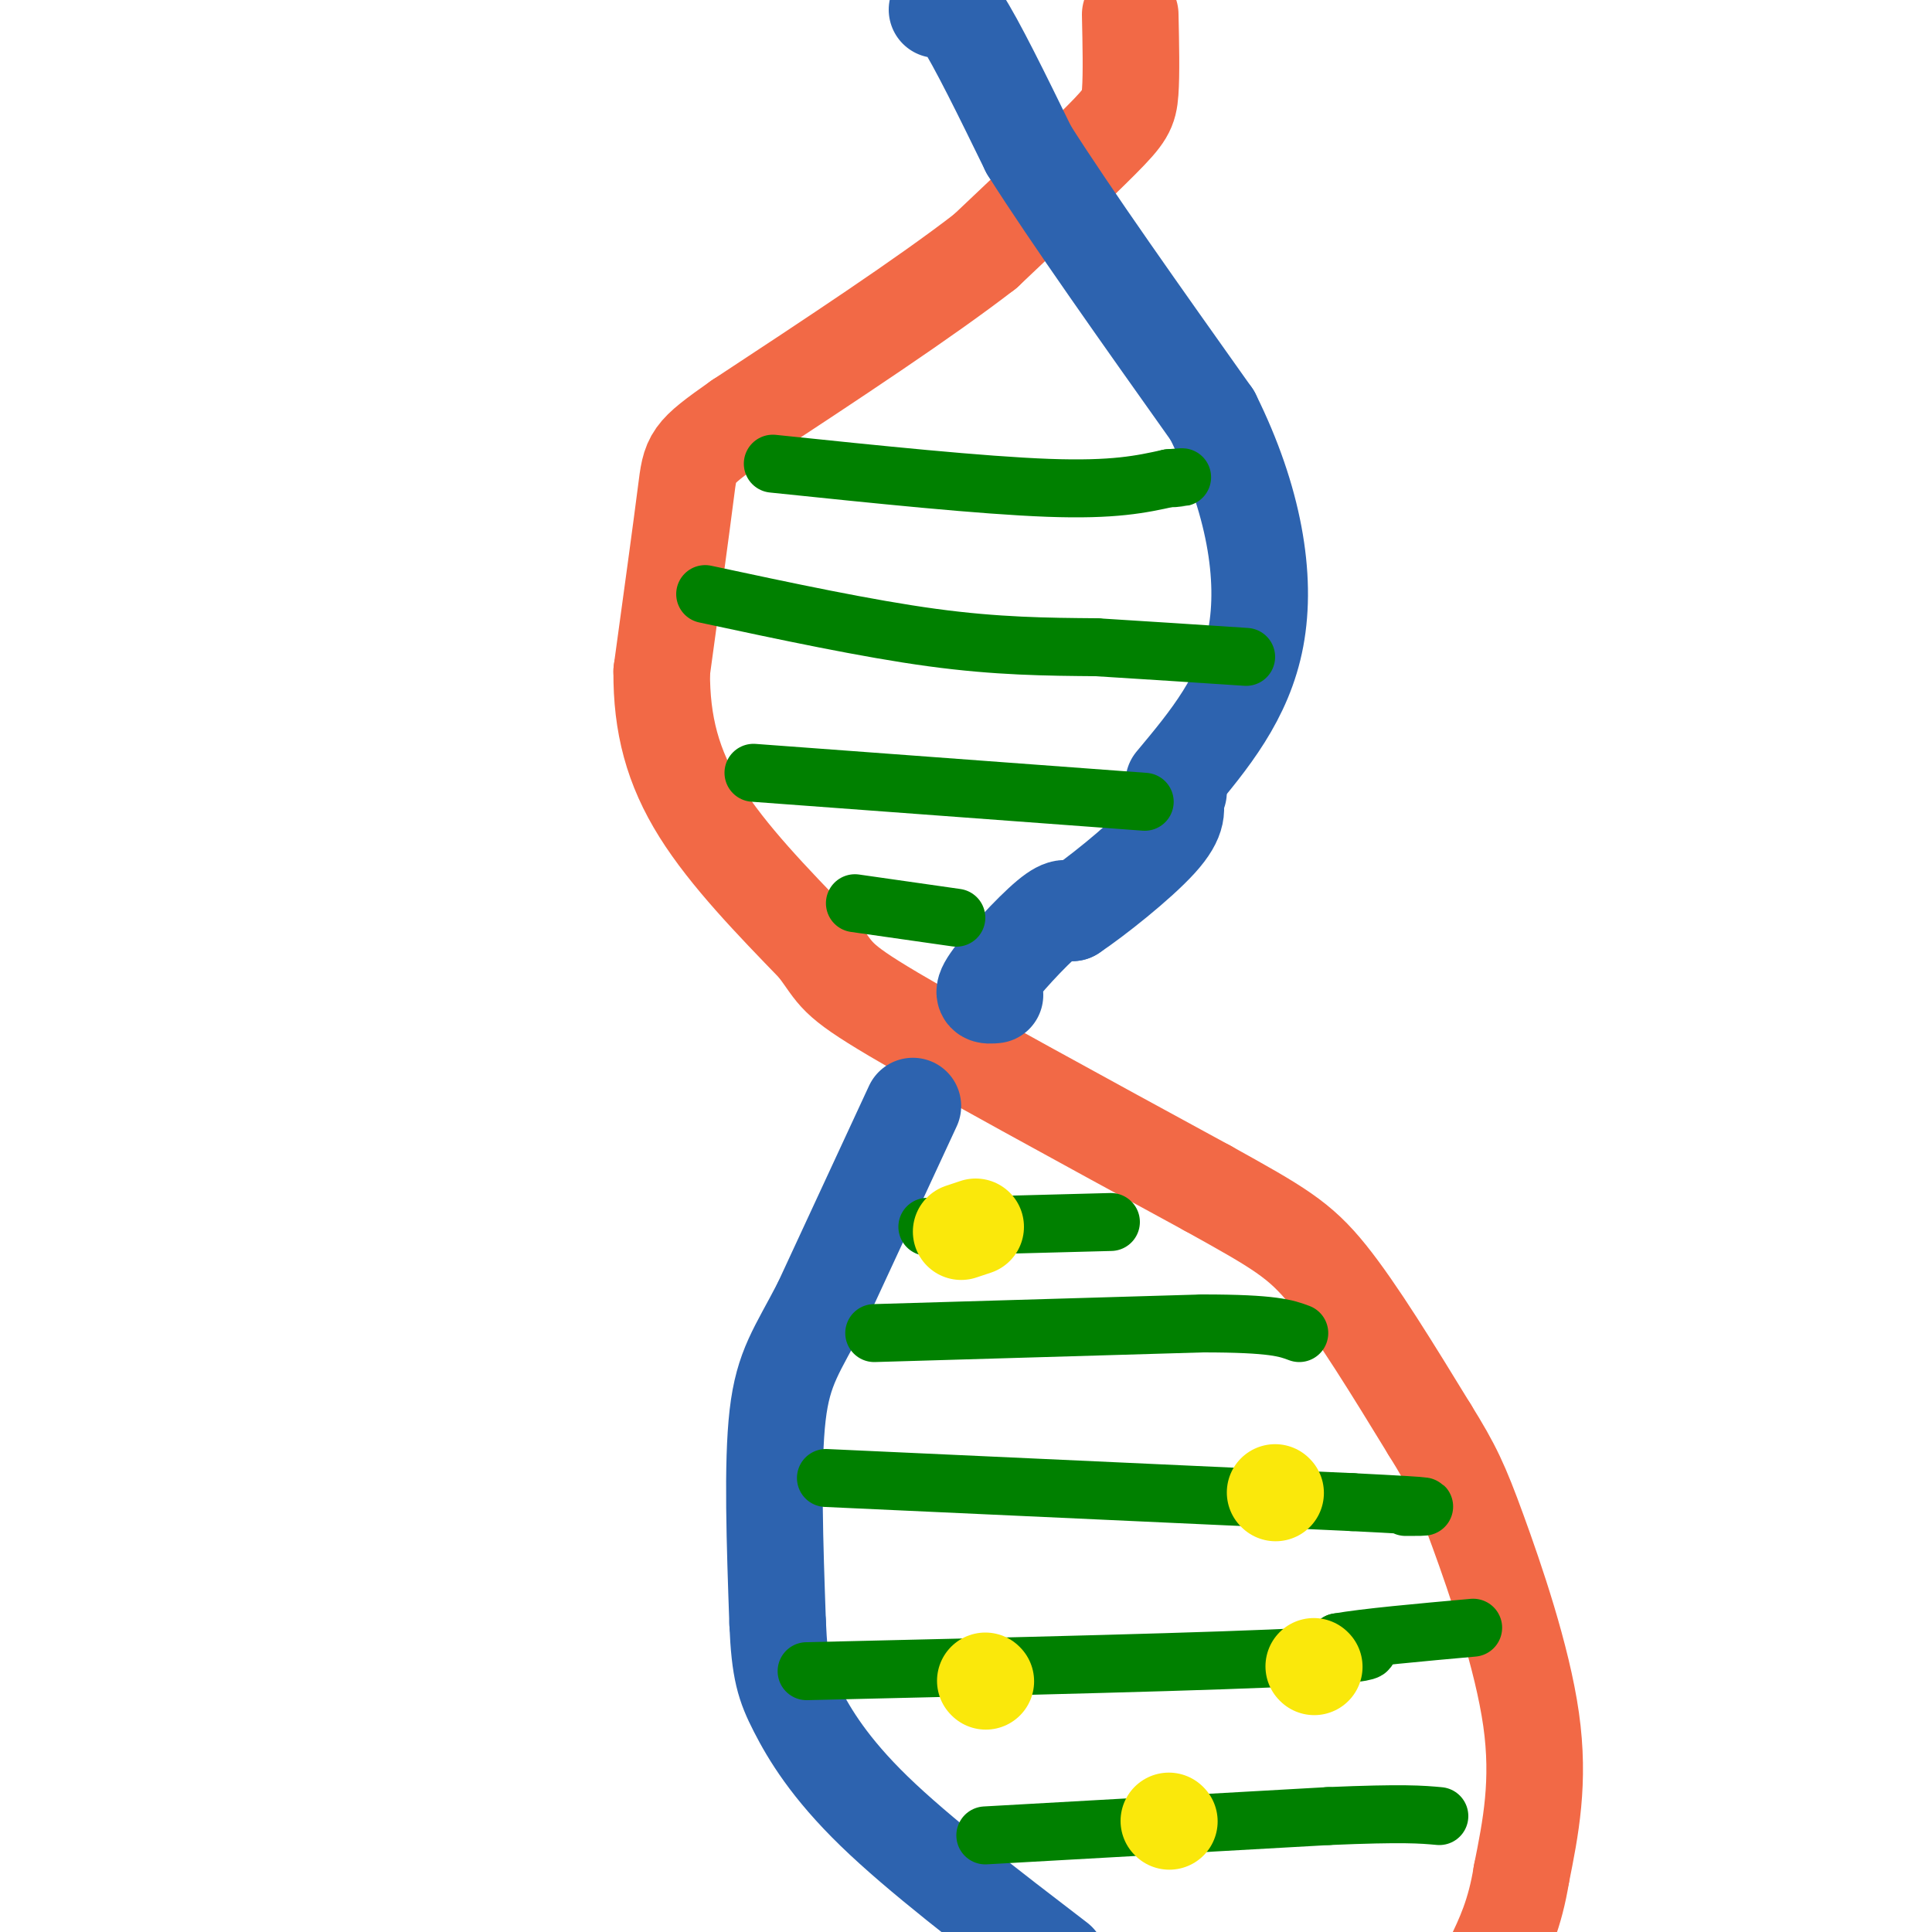 <svg viewBox='0 0 400 400' version='1.1' xmlns='http://www.w3.org/2000/svg' xmlns:xlink='http://www.w3.org/1999/xlink'><g fill='none' stroke='#f26946' stroke-width='20' stroke-linecap='round' stroke-linejoin='round'><path d='M234,3c0.133,6.156 0.267,12.311 0,16c-0.267,3.689 -0.933,4.911 -6,10c-5.067,5.089 -14.533,14.044 -24,23'/><path d='M204,52c-12.500,9.667 -31.750,22.333 -51,35'/><path d='M153,87c-10.156,7.133 -10.044,7.467 -11,15c-0.956,7.533 -2.978,22.267 -5,37'/><path d='M137,139c-0.067,10.956 2.267,19.844 8,29c5.733,9.156 14.867,18.578 24,28'/><path d='M169,196c4.400,5.867 3.400,6.533 16,14c12.600,7.467 38.800,21.733 65,36'/><path d='M250,246c14.733,8.178 19.067,10.622 25,18c5.933,7.378 13.467,19.689 21,32'/><path d='M296,296c4.833,7.762 6.417,11.167 10,21c3.583,9.833 9.167,26.095 11,39c1.833,12.905 -0.083,22.452 -2,32'/><path d='M315,388c-1.333,8.333 -3.667,13.167 -6,18'/></g>
<g fill='none' stroke='#2d63af' stroke-width='20' stroke-linecap='round' stroke-linejoin='round'><path d='M194,2c0.917,-1.417 1.833,-2.833 5,2c3.167,4.833 8.583,15.917 14,27'/><path d='M213,31c8.667,13.667 23.333,34.333 38,55'/><path d='M251,86c8.667,17.444 11.333,33.556 9,46c-2.333,12.444 -9.667,21.222 -17,30'/><path d='M206,206c-1.644,0.156 -3.289,0.311 -1,-3c2.289,-3.311 8.511,-10.089 12,-13c3.489,-2.911 4.244,-1.956 5,-1'/><path d='M222,189c4.644,-3.089 13.756,-10.311 18,-15c4.244,-4.689 3.622,-6.844 3,-9'/><path d='M243,165c0.667,-1.667 0.833,-1.333 1,-1'/><path d='M189,229c0.000,0.000 -19.000,41.000 -19,41'/><path d='M170,270c-4.956,9.578 -7.844,13.022 -9,23c-1.156,9.978 -0.578,26.489 0,43'/><path d='M161,336c0.405,9.845 1.417,12.958 4,18c2.583,5.042 6.738,12.012 16,21c9.262,8.988 23.631,19.994 38,31'/></g>
<g fill='none' stroke='#008000' stroke-width='12' stroke-linecap='round' stroke-linejoin='round'><path d='M146,123c16.750,3.583 33.500,7.167 47,9c13.500,1.833 23.750,1.917 34,2'/><path d='M227,134c10.833,0.667 20.917,1.333 31,2'/><path d='M160,96c21.667,2.250 43.333,4.500 57,5c13.667,0.500 19.333,-0.750 25,-2'/><path d='M242,99c4.333,-0.333 2.667,-0.167 1,0'/><path d='M156,160c0.000,0.000 81.000,6.000 81,6'/><path d='M177,187c0.000,0.000 21.000,3.000 21,3'/><path d='M181,276c0.000,0.000 68.000,-2.000 68,-2'/><path d='M249,274c14.667,0.000 17.333,1.000 20,2'/><path d='M171,306c0.000,0.000 109.000,5.000 109,5'/><path d='M280,311c20.000,1.000 15.500,1.000 11,1'/><path d='M167,346c42.833,-1.000 85.667,-2.000 104,-3c18.333,-1.000 12.167,-2.000 6,-3'/><path d='M277,340c5.667,-1.000 16.833,-2.000 28,-3'/><path d='M204,380c0.000,0.000 71.000,-4.000 71,-4'/><path d='M275,376c15.667,-0.667 19.333,-0.333 23,0'/><path d='M192,254c0.000,0.000 38.000,-1.000 38,-1'/></g>
<g fill='none' stroke='#fae80b' stroke-width='20' stroke-linecap='round' stroke-linejoin='round'><path d='M202,254c0.000,0.000 -3.000,1.000 -3,1'/><path d='M264,309c0.000,0.000 0.100,0.100 0.1,0.1'/><path d='M204,348c0.000,0.000 0.100,0.100 0.1,0.1'/><path d='M272,345c0.000,0.000 0.100,0.100 0.1,0.1'/><path d='M242,377c0.000,0.000 0.100,0.100 0.1,0.1'/></g>
</svg>
